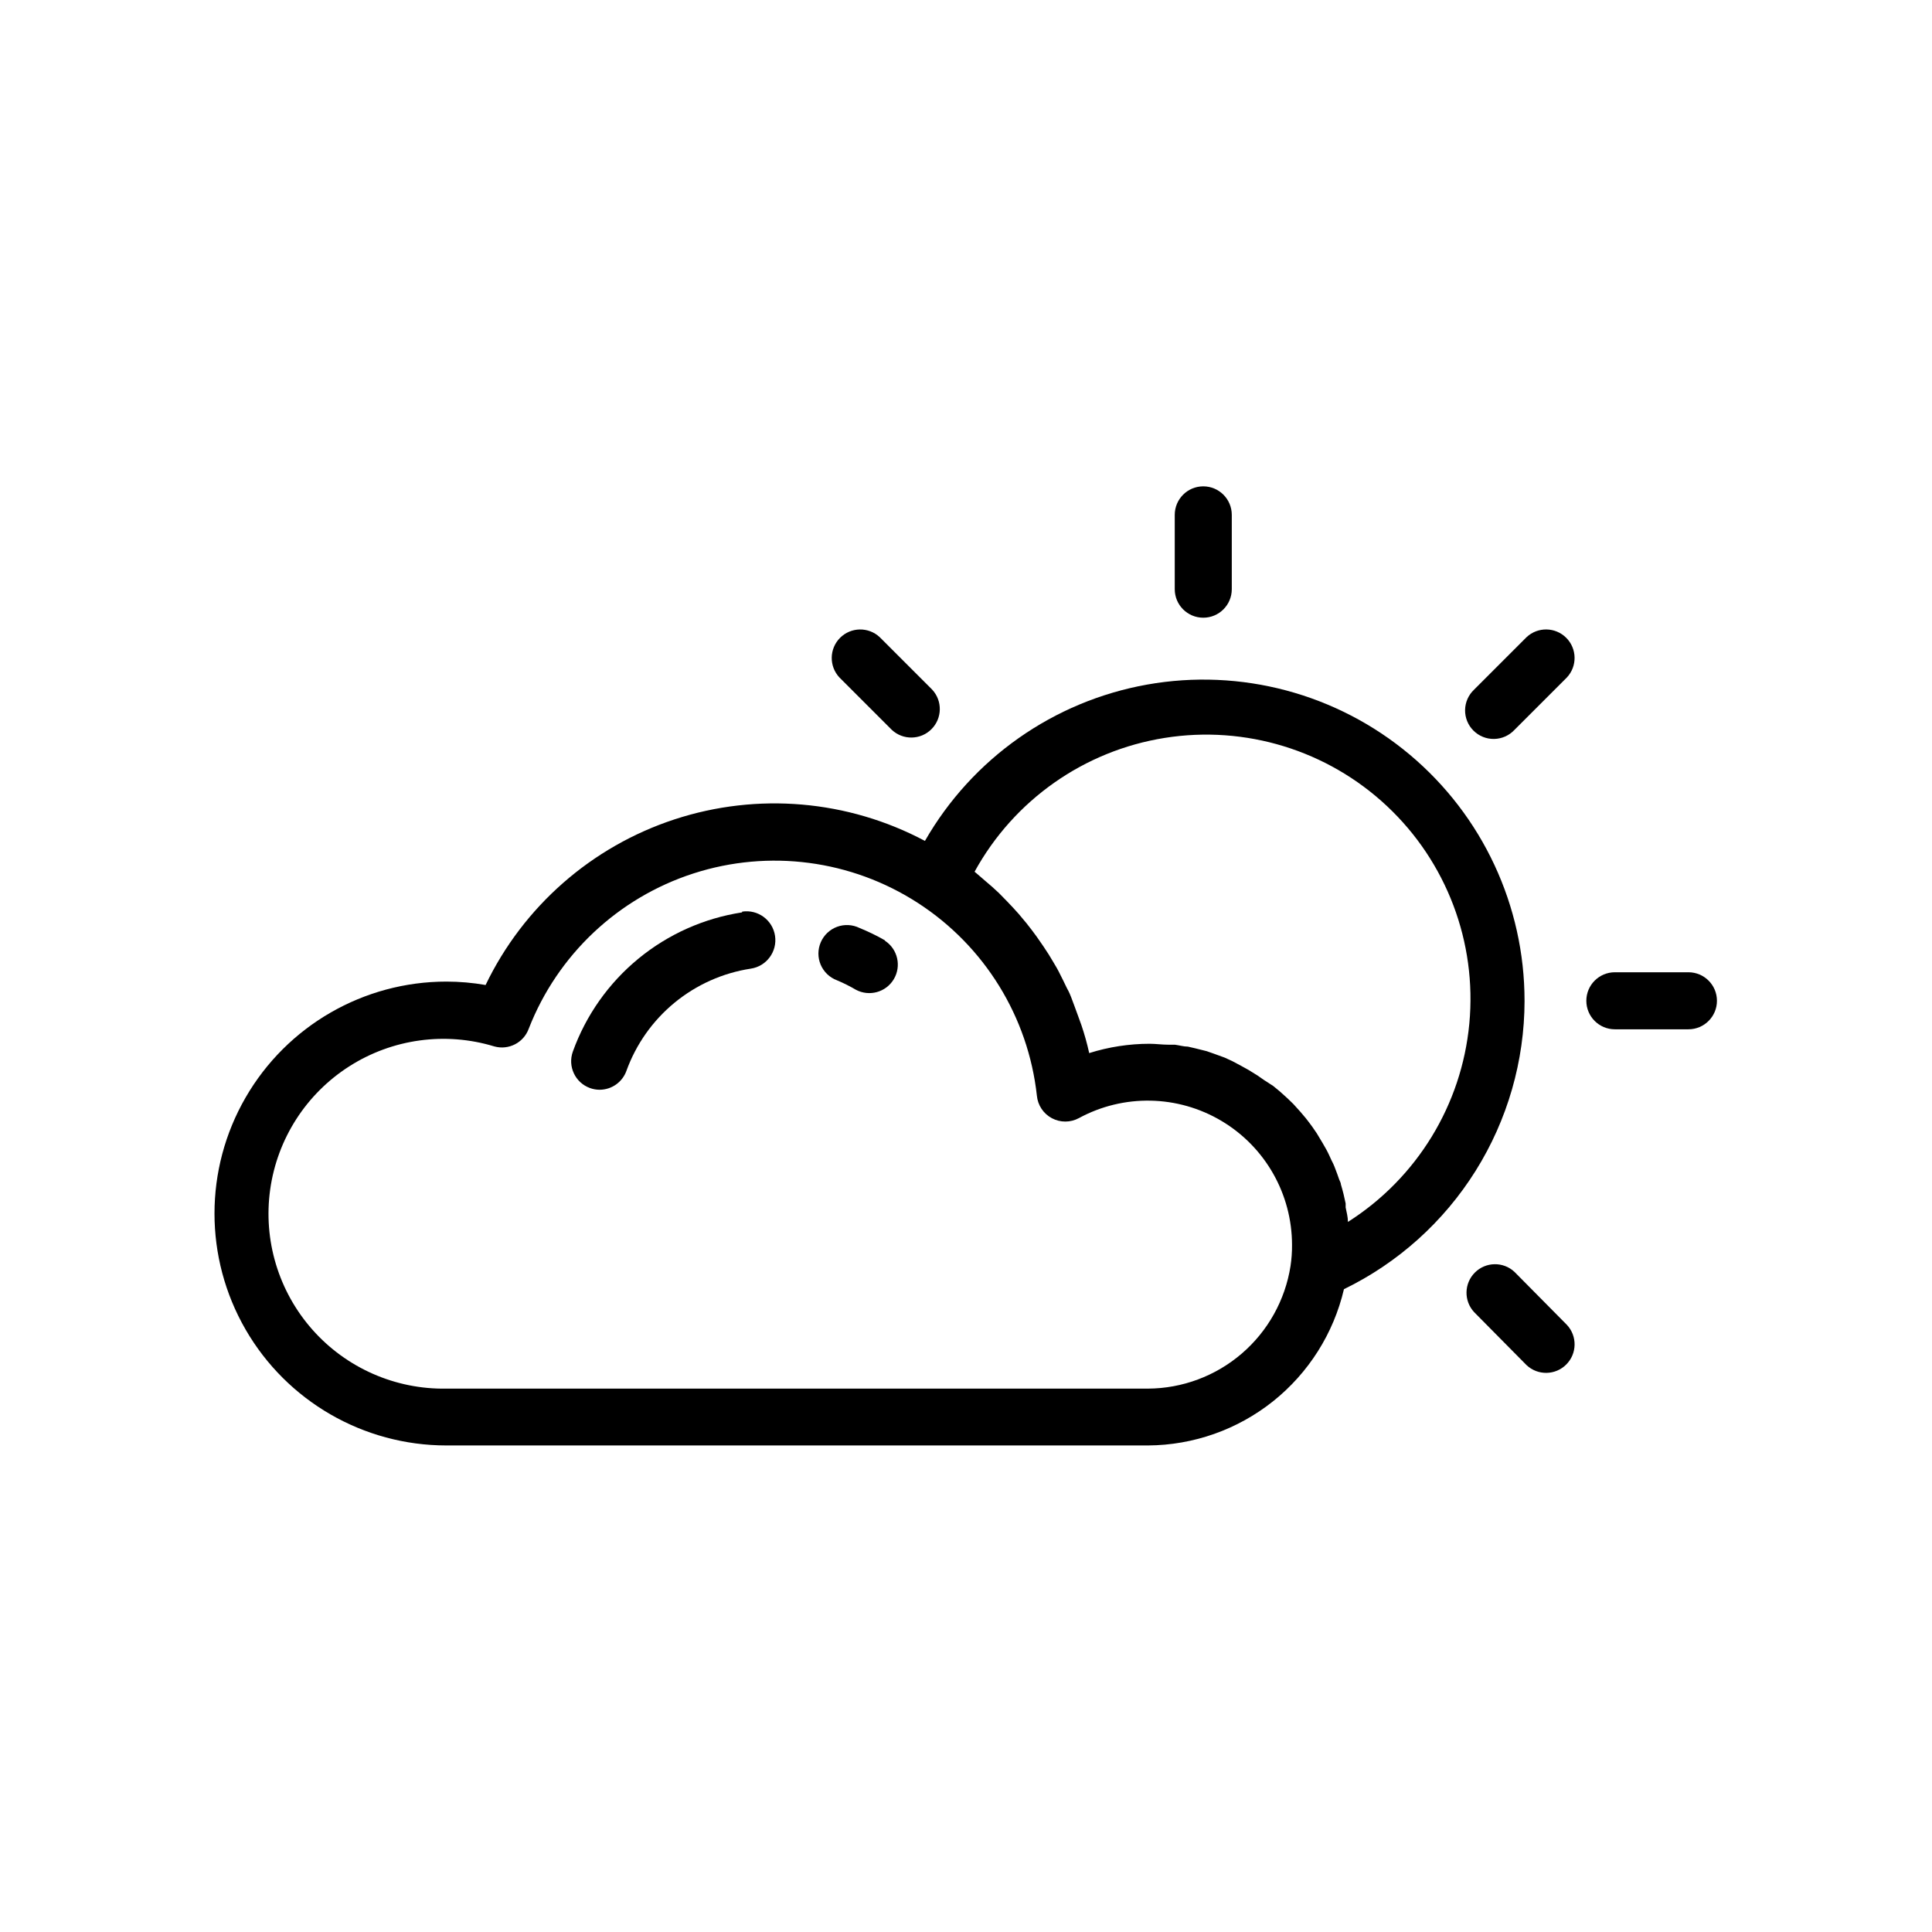 <?xml version="1.0" encoding="UTF-8"?>
<!-- Uploaded to: SVG Repo, www.svgrepo.com, Generator: SVG Repo Mixer Tools -->
<svg fill="#000000" width="800px" height="800px" version="1.1" viewBox="144 144 512 512" xmlns="http://www.w3.org/2000/svg">
 <g>
  <path d="m378.43 393.15c-2.141-1.223-4.363-2.297-6.648-3.227-1.855-0.914-4.004-1.023-5.945-0.312-1.941 0.715-3.504 2.195-4.324 4.094-0.824 1.898-0.832 4.051-0.023 5.953 0.809 1.902 2.363 3.394 4.297 4.121 1.734 0.727 3.418 1.566 5.039 2.519 3.551 1.887 7.961 0.664 10.031-2.789 2.066-3.449 1.07-7.918-2.273-10.16z"/>
  <path d="m340.65 385.79c-10.098 1.547-19.594 5.789-27.484 12.281-7.891 6.488-13.883 14.984-17.352 24.598-1.418 3.922 0.609 8.25 4.531 9.672 0.824 0.301 1.695 0.453 2.57 0.453 3.195-0.008 6.039-2.027 7.106-5.039 2.555-7.051 6.965-13.285 12.762-18.047 5.797-4.762 12.77-7.871 20.188-9.008 4.172-0.625 7.047-4.516 6.422-8.691-0.625-4.172-4.516-7.047-8.691-6.422z"/>
  <path d="m548.02 409.22c0.004-25.184-11.141-49.074-30.445-65.25-19.301-16.172-44.777-22.965-69.57-18.551-24.793 4.418-46.355 19.586-58.887 41.43-20.418-10.855-44.379-12.918-66.352-5.711s-40.059 23.059-50.078 43.898c-3.43-0.602-6.902-0.902-10.379-0.906-21.961 0-42.25 11.715-53.23 30.734-10.98 19.016-10.98 42.445 0 61.465 10.98 19.016 31.27 30.73 53.23 30.73h185.91c12.051-0.066 23.727-4.188 33.148-11.699 9.422-7.516 16.043-17.98 18.793-29.715 14.336-6.973 26.426-17.84 34.887-31.352 8.461-13.512 12.957-29.129 12.977-45.074zm-99.805 102.78h-185.91c-13.555 0.234-26.527-5.477-35.512-15.625-8.98-10.148-13.07-23.723-11.191-37.145 1.879-13.426 9.539-25.352 20.965-32.645 11.422-7.293 25.465-9.219 38.434-5.273 3.797 1.055 7.766-0.984 9.117-4.684 7.629-19.586 23.664-34.699 43.664-41.16 19.996-6.461 41.844-3.586 59.488 7.836 17.645 11.418 29.219 30.168 31.516 51.059 0.234 2.531 1.727 4.773 3.969 5.969 2.242 1.199 4.934 1.188 7.168-0.023 11.848-6.43 26.207-6.148 37.789 0.746 11.586 6.894 18.684 19.375 18.688 32.855 0.016 1.891-0.117 3.777-0.402 5.644-1.426 9.012-6.008 17.227-12.93 23.168-6.922 5.945-15.734 9.234-24.855 9.277zm53-44.184c0-1.309-0.352-2.57-0.605-3.828v-1.059c-0.336-1.68-0.754-3.359-1.258-5.039 0-0.453-0.301-0.855-0.453-1.309-0.152-0.453-0.805-2.316-1.258-3.426s-0.555-1.16-0.805-1.715-0.855-1.914-1.359-2.82l-1.008-1.762c-0.504-0.855-1.008-1.664-1.512-2.519l-1.211-1.762c-0.555-0.754-1.109-1.512-1.715-2.266l-1.41-1.664-1.863-2.066-1.562-1.512-2.066-1.863-1.715-1.41-2.418-1.566-1.812-1.258-2.367-1.461-1.914-1.059-2.371-1.262-1.965-0.906-2.769-1.008-2.016-0.707-3.023-0.754-1.965-0.453c-1.109 0-2.266-0.352-3.426-0.504h-1.664c-1.715 0-3.477-0.25-5.039-0.25h0.004c-5.438 0.004-10.84 0.836-16.023 2.469-0.555-2.519-1.258-5.039-2.066-7.406-0.25-0.805-0.605-1.562-0.855-2.367-0.605-1.613-1.16-3.223-1.863-5.039-0.707-1.812-0.855-1.812-1.258-2.672-0.402-0.855-1.359-2.82-2.066-4.18-0.707-1.359-1.059-1.812-1.562-2.719s-1.562-2.57-2.418-3.828l-1.812-2.621c-0.875-1.211-1.781-2.402-2.719-3.578l-2.016-2.418c-1.008-1.16-2.066-2.266-3.125-3.375l-2.168-2.215c-1.16-1.109-2.367-2.168-3.629-3.223l-2.215-1.914-0.605-0.504v-0.008c10.414-18.973 29.016-32.062 50.391-35.461 21.375-3.402 43.121 3.273 58.906 18.078 15.785 14.809 23.84 36.082 21.816 57.629-2.023 21.547-13.898 40.949-32.164 52.559z"/>
  <path d="m462.88 307.7c4.172 0 7.555-3.383 7.555-7.555v-19.699c0-4.176-3.383-7.559-7.555-7.559-4.176 0-7.559 3.383-7.559 7.559v19.699c0 4.172 3.383 7.555 7.559 7.555z"/>
  <path d="m380.35 337.43c2.977 2.773 7.617 2.691 10.492-0.188 2.879-2.875 2.961-7.516 0.188-10.492l-13.906-13.906c-2.977-2.773-7.617-2.691-10.496 0.184-2.875 2.879-2.957 7.519-0.184 10.496z"/>
  <path d="m545.35 481.06c-2.977-2.777-7.617-2.695-10.496 0.184-2.879 2.879-2.961 7.519-0.184 10.496l13.902 14.055c2.981 2.777 7.621 2.695 10.496-0.184 2.879-2.879 2.961-7.519 0.188-10.496z"/>
  <path d="m591.45 401.66h-19.496c-4.176 0-7.559 3.383-7.559 7.559 0 4.172 3.383 7.555 7.559 7.555h19.496c4.176 0 7.559-3.383 7.559-7.555 0-4.176-3.383-7.559-7.559-7.559z"/>
  <path d="m548.57 312.84-13.906 13.906h0.004c-1.5 1.395-2.367 3.344-2.406 5.394-0.035 2.051 0.762 4.027 2.215 5.477 1.449 1.449 3.426 2.25 5.477 2.211 2.051-0.035 3.996-0.902 5.394-2.402l13.906-13.906c2.773-2.977 2.691-7.617-0.188-10.496-2.875-2.875-7.516-2.957-10.496-0.184z"/>
 </g>
</svg>